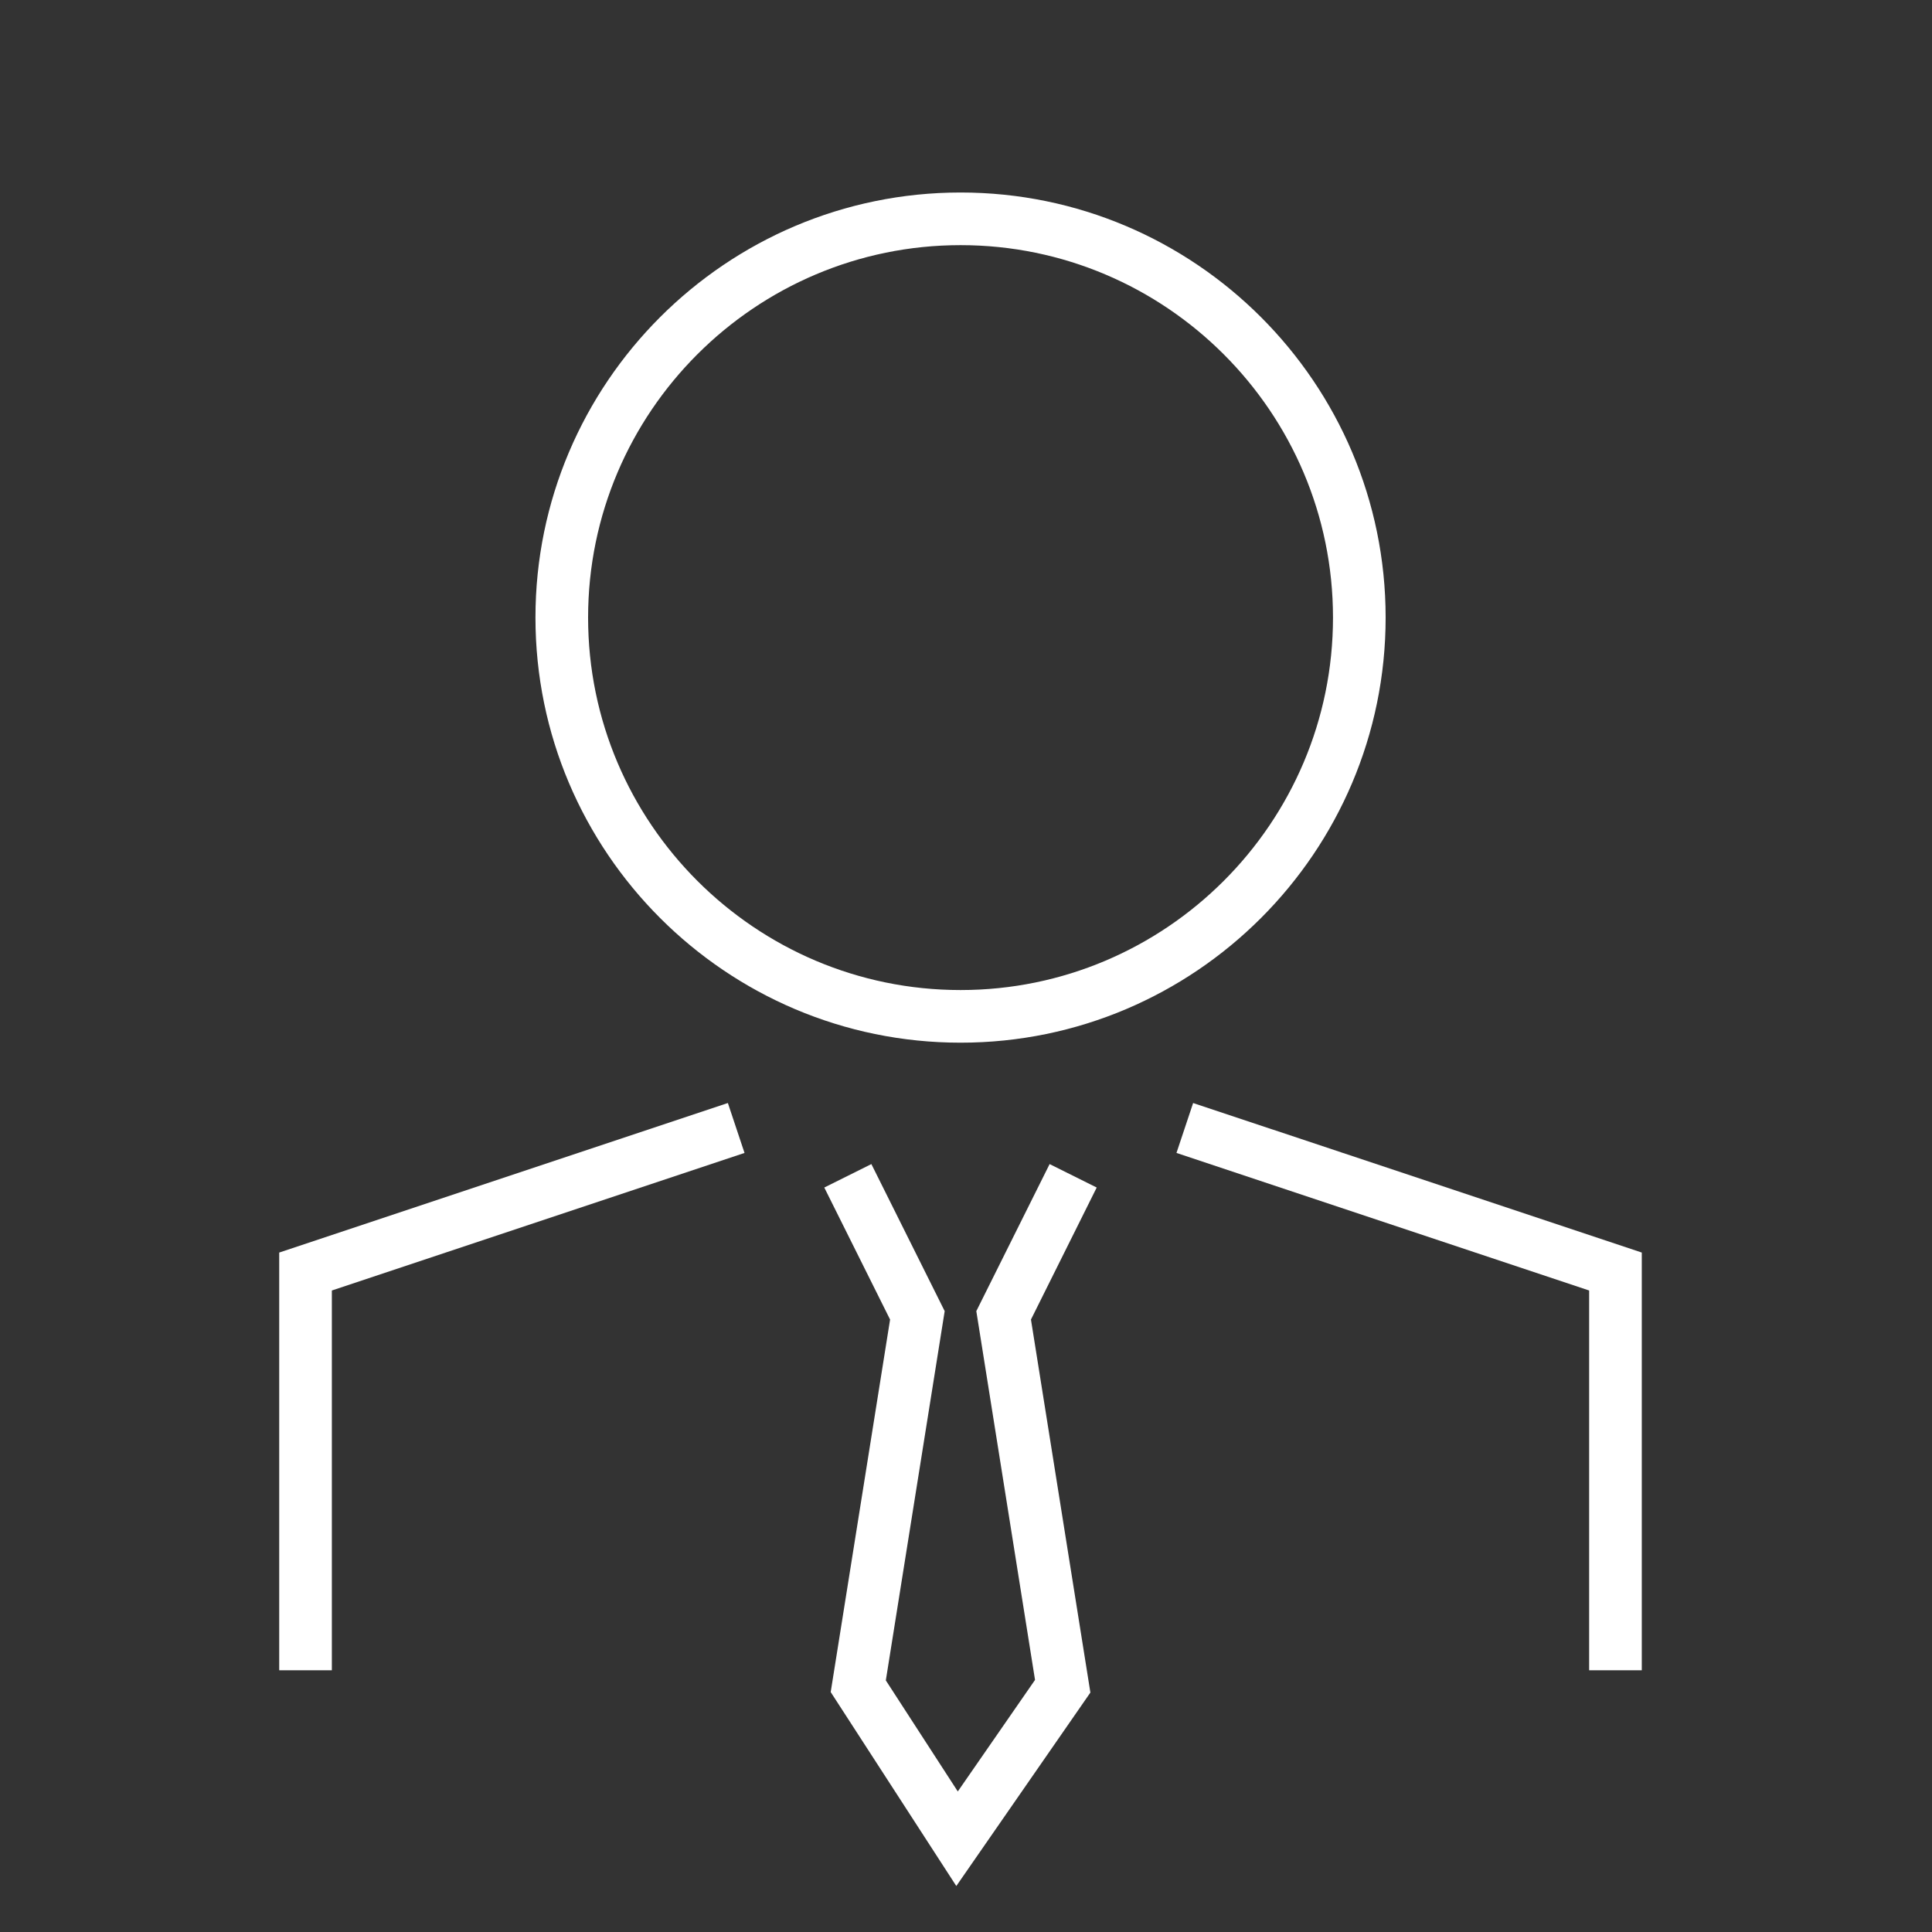 <?xml version="1.0" encoding="iso-8859-1"?>
<!-- Generator: Adobe Illustrator 16.0.0, SVG Export Plug-In . SVG Version: 6.00 Build 0)  -->
<!DOCTYPE svg PUBLIC "-//W3C//DTD SVG 1.1//EN" "http://www.w3.org/Graphics/SVG/1.1/DTD/svg11.dtd">
<svg version="1.1" id="art_blk" xmlns="http://www.w3.org/2000/svg" xmlns:xlink="http://www.w3.org/1999/xlink" x="0px" y="0px"
	 width="40.375px" height="40.375px" viewBox="0 0 40.375 40.375" enable-background="new 0 0 40.375 40.375" xml:space="preserve">
<rect x="0" y="0" width="40.375" height="40.375" fill="#333333" stroke="none"/>
<g>
	<path fill="#FFFFFF" d="M20.074,21.79c-4.898,0-8.884-3.985-8.884-8.884c0-4.898,3.985-8.883,8.884-8.883
		c4.898,0,8.883,3.985,8.883,8.883C28.957,17.805,24.972,21.79,20.074,21.79z M20.074,5.123c-4.292,0-7.784,3.492-7.784,7.783
		c0,4.292,3.492,7.784,7.784,7.784c4.292,0,7.783-3.492,7.783-7.784C27.857,8.615,24.365,5.123,20.074,5.123z"/>
</g>
<g>
	<g>
		<polygon fill="#FFFFFF" points="6.935,34.906 5.835,34.906 5.835,26.176 15.211,23.051 15.559,24.094 6.935,26.969 		"/>
	</g>
	<g>
		<polygon fill="#FFFFFF" points="34.31,34.906 33.21,34.906 33.21,26.969 24.586,24.094 24.934,23.051 34.31,26.176 		"/>
	</g>
	<g>
		<polygon fill="#FFFFFF" points="19.985,39.414 17.36,35.361 18.601,27.576 17.226,24.817 18.21,24.327 19.742,27.4 18.512,35.117 
			20.016,37.438 21.63,35.107 20.403,27.4 21.935,24.327 22.919,24.817 21.545,27.576 22.787,35.371 		"/>
	</g>
</g>
</svg>
